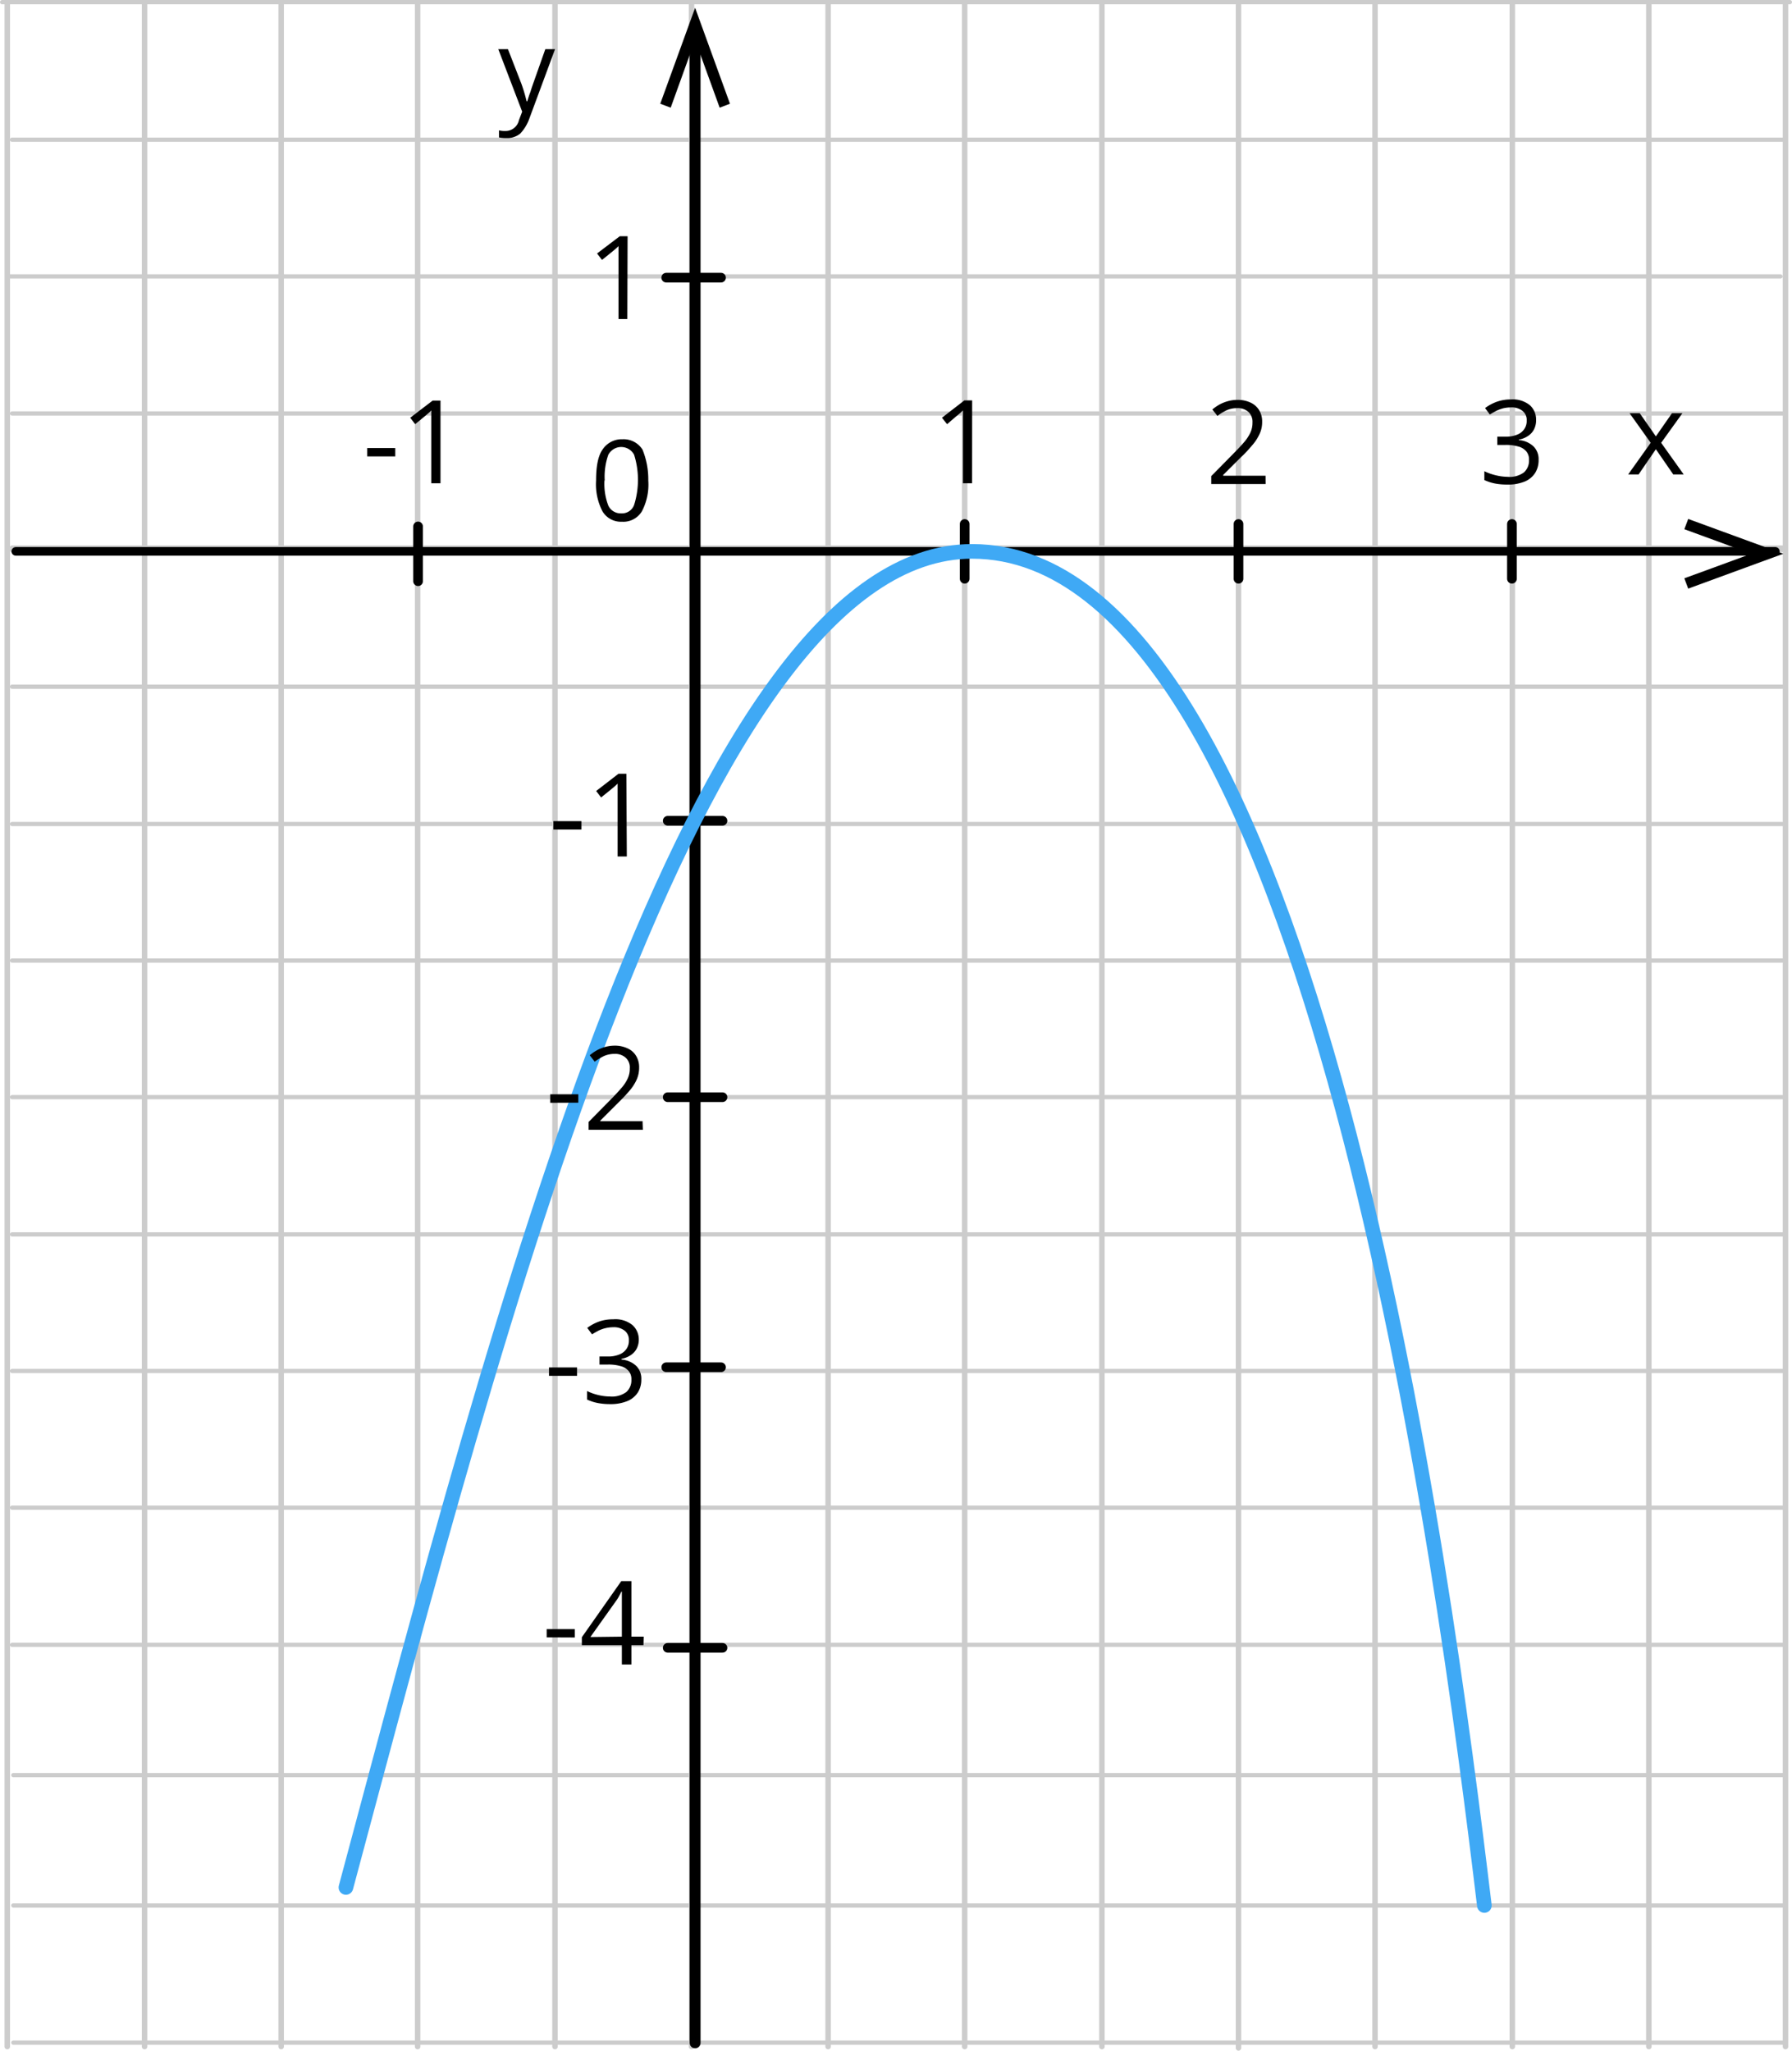 <svg xmlns="http://www.w3.org/2000/svg" viewBox="0 0 278.14 318.26"><defs><style>.cls-1,.cls-2,.cls-3,.cls-4,.cls-5,.cls-6{fill:none;stroke-linecap:round;stroke-linejoin:round;}.cls-1,.cls-2{stroke:#ccc;}.cls-1{stroke-width:0.66px;}.cls-2{stroke-width:0.85px;}.cls-3,.cls-4,.cls-5{stroke:#000;}.cls-3{stroke-width:1.33px;}.cls-4{stroke-width:1.69px;}.cls-5{stroke-width:1.5px;}.cls-6{stroke:#3fa9f5;stroke-width:2.27px;}</style></defs><g id="Слой_2" data-name="Слой 2"><g id="Слой_1-2" data-name="Слой 1"><line class="cls-1" x1="2.07" y1="317.01" x2="277.06" y2="317.01"/><line class="cls-1" x1="2.07" y1="295.72" x2="277.06" y2="295.72"/><line class="cls-1" x1="1.15" y1="42.9" x2="276.35" y2="42.9"/><line class="cls-2" x1="22.44" y1="317.62" x2="22.44" y2="0.54"/><line class="cls-2" x1="234.73" y1="317.62" x2="234.73" y2="0.54"/><line class="cls-2" x1="107.33" y1="317.62" x2="107.33" y2="0.54"/><line class="cls-2" x1="64.82" y1="317.62" x2="64.82" y2="0.54"/><line class="cls-2" x1="86.14" y1="317.62" x2="86.14" y2="0.54"/><line class="cls-2" x1="128.53" y1="317.62" x2="128.53" y2="0.54"/><line class="cls-2" x1="149.73" y1="317.62" x2="149.73" y2="0.54"/><line class="cls-2" x1="171.03" y1="317.62" x2="171.03" y2="0.54"/><line class="cls-2" x1="192.23" y1="317.83" x2="192.23" y2="0.76"/><line class="cls-2" x1="213.42" y1="317.62" x2="213.42" y2="0.54"/><line class="cls-2" x1="255.92" y1="317.62" x2="255.92" y2="0.54"/><line class="cls-2" x1="277.13" y1="317.62" x2="277.13" y2="0.54"/><line class="cls-2" x1="1.13" y1="317.62" x2="1.13" y2="0.54"/><line class="cls-2" x1="43.64" y1="317.62" x2="43.64" y2="0.54"/><line class="cls-1" x1="1.88" y1="85.38" x2="276.6" y2="85.38"/><line class="cls-1" x1="1.88" y1="127.88" x2="276.6" y2="127.88"/><line class="cls-1" x1="1.88" y1="255.27" x2="276.87" y2="255.27"/><line class="cls-1" x1="1.87" y1="21.68" x2="277.06" y2="21.68"/><line class="cls-1" x1="1.88" y1="84.97" x2="276.6" y2="84.97"/><line class="cls-1" x1="1.88" y1="64.17" x2="276.6" y2="64.17"/><line class="cls-1" x1="1.88" y1="106.57" x2="276.6" y2="106.57"/><line class="cls-1" x1="1.88" y1="149.07" x2="276.6" y2="149.07"/><line class="cls-1" x1="1.88" y1="170.27" x2="276.6" y2="170.27"/><line class="cls-1" x1="1.88" y1="191.57" x2="276.87" y2="191.57"/><path class="cls-1" d="M1.88,212.77h275"/><line class="cls-1" x1="1.88" y1="233.98" x2="276.87" y2="233.98"/><line class="cls-1" x1="2.07" y1="275.49" x2="277.06" y2="275.49"/><line class="cls-3" x1="2.45" y1="85.57" x2="275.56" y2="85.57"/><polygon points="262.03 91.35 261.43 89.75 271.83 85.94 261.43 82.13 262.03 80.54 276.79 85.94 262.03 91.35"/><polygon points="256.21 68.72 252.93 64.13 254.51 64.13 257.01 67.72 259.51 64.13 261.13 64.13 257.83 68.72 261.33 73.63 259.71 73.63 257.01 69.72 254.33 73.63 252.71 73.63 256.21 68.72"/><path d="M77.34,7.63h1.5l2.1,5.4a26,26,0,0,1,.8,2.7h.1a15.51,15.51,0,0,1,.5-1.5c.2-.7.4-1.2,2.3-6.6h1.51l-4,10.8a6.65,6.65,0,0,1-1.4,2.3,3.19,3.19,0,0,1-1.9.7h-.1a6.33,6.33,0,0,1-1.3-.1v-1.1a3.78,3.78,0,0,0,1,.1h0a2.13,2.13,0,0,0,2.1-1.7l.5-1.3Z"/><line class="cls-4" x1="107.89" y1="317.04" x2="107.89" y2="6.15"/><line class="cls-5" x1="103.64" y1="255.73" x2="112.14" y2="255.73"/><polygon points="113.3 16.1 111.7 16.71 107.89 6.21 104.1 16.71 102.48 16.1 107.89 1.21 113.3 16.1"/><line class="cls-5" x1="103.64" y1="170.28" x2="112.14" y2="170.28"/><line class="cls-5" x1="103.41" y1="212.19" x2="111.91" y2="212.19"/><line class="cls-5" x1="103.64" y1="127.38" x2="112.14" y2="127.38"/><line class="cls-5" x1="149.73" y1="89.82" x2="149.73" y2="81.32"/><line class="cls-5" x1="64.89" y1="90.2" x2="64.89" y2="81.7"/><line class="cls-5" x1="192.23" y1="89.82" x2="192.23" y2="81.32"/><path d="M100.62,74.57a8.9,8.9,0,0,1-1,4.8,3.37,3.37,0,0,1-3.1,1.6,3.33,3.33,0,0,1-3-1.6,9.09,9.09,0,0,1-1-4.8c0-2.2.3-3.8,1-4.8a3.57,3.57,0,0,1,3.1-1.6,3.47,3.47,0,0,1,3.1,1.6A12.15,12.15,0,0,1,100.62,74.57Zm-6.8,0a9.42,9.42,0,0,0,.6,3.9,2.11,2.11,0,0,0,2,1.2,2,2,0,0,0,2-1.3,13,13,0,0,0,0-7.8,2.27,2.27,0,0,0-3.07-.93,2.38,2.38,0,0,0-.93.93,10.25,10.25,0,0,0-.56,4Z"/><path d="M150.88,75h-1.42V63.69a5.79,5.79,0,0,1-.51.48l-.59.49L147,65.83l-.8-1,3.48-2.69h1.21Z"/><path d="M196.44,75.12H188V73.89l3.43-3.48c.64-.65,1.18-1.22,1.62-1.73a6.48,6.48,0,0,0,1-1.49,3.57,3.57,0,0,0,.35-1.61,2.09,2.09,0,0,0-.65-1.67,2.44,2.44,0,0,0-1.7-.57,4,4,0,0,0-1.64.32,7.73,7.73,0,0,0-1.45.89l-.79-1a7.59,7.59,0,0,1,1.11-.77,6.3,6.3,0,0,1,1.3-.52,5.66,5.66,0,0,1,1.47-.2,4.65,4.65,0,0,1,2.05.42,3.08,3.08,0,0,1,1.33,1.17,3.33,3.33,0,0,1,.47,1.82,4.31,4.31,0,0,1-.41,1.9,7.07,7.07,0,0,1-1.13,1.73c-.49.57-1,1.17-1.7,1.81l-2.8,2.79v.13h6.57Z"/><path d="M238.42,65.18a3.08,3.08,0,0,1-.34,1.49,2.71,2.71,0,0,1-.93,1,3.7,3.7,0,0,1-1.41.56v.07a3.71,3.71,0,0,1,2.3,1,2.79,2.79,0,0,1,.77,2.07,3.7,3.7,0,0,1-.52,2,3.52,3.52,0,0,1-1.6,1.35,6.81,6.81,0,0,1-2.76.48,9.88,9.88,0,0,1-1.88-.16,7,7,0,0,1-1.66-.54V73.13a8.4,8.4,0,0,0,1.74.62A8,8,0,0,0,234,74a3.75,3.75,0,0,0,2.54-.69,2.44,2.44,0,0,0,.78-1.92,1.94,1.94,0,0,0-.43-1.35,2.44,2.44,0,0,0-1.25-.75,6.73,6.73,0,0,0-2-.24h-1.24V67.77h1.29a4.49,4.49,0,0,0,1.78-.31,2.37,2.37,0,0,0,1.11-.86,2.18,2.18,0,0,0,.38-1.33,1.77,1.77,0,0,0-.65-1.5,2.64,2.64,0,0,0-1.76-.54,5.27,5.27,0,0,0-1.25.14,6.74,6.74,0,0,0-1.06.39c-.32.17-.65.36-1,.57l-.74-1a7.13,7.13,0,0,1,1.71-.94,6.48,6.48,0,0,1,2.3-.4,4.22,4.22,0,0,1,2.95.9A3,3,0,0,1,238.42,65.18Z"/><path class="cls-6" d="M230.39,295.72c-6-49.9-26.33-210.15-79.51-210.15-43,0-73.54,119.1-97.19,207.35"/><line class="cls-5" x1="234.67" y1="89.82" x2="234.67" y2="81.32"/><path d="M85.89,128.74v-1.3h4.36v1.3Z"/><path d="M97.29,132.92H95.86V121.61a5.79,5.79,0,0,1-.51.48l-.59.49-1.46,1.18-.77-1L96,120.08h1.22Z"/><path d="M85.4,171.15v-1.32h4.36v1.3Z"/><path d="M99.78,175.34H91.36v-1.22l3.44-3.49c.64-.65,1.17-1.22,1.61-1.73a6.18,6.18,0,0,0,1-1.49,3.56,3.56,0,0,0,.34-1.61,2,2,0,0,0-.65-1.66,2.4,2.4,0,0,0-1.7-.58,4,4,0,0,0-1.63.32,8.15,8.15,0,0,0-1.46.89l-.78-1a7.59,7.59,0,0,1,1.11-.77,6.22,6.22,0,0,1,1.29-.52,5.66,5.66,0,0,1,1.47-.2,4.58,4.58,0,0,1,2,.42,2.91,2.91,0,0,1,1.33,1.17,3.33,3.33,0,0,1,.47,1.82,4.47,4.47,0,0,1-.4,1.9,7.26,7.26,0,0,1-1.13,1.73c-.49.57-1.06,1.18-1.71,1.81l-2.79,2.79V174h6.56Z"/><path d="M84.85,254.11v-1.28h4.36v1.3Z"/><path d="M99.87,255.32H98v3H96.52v-3H90.31v-1.23l6.12-8.71H98V254h1.92ZM96.52,254v-7h-.07c-.11.24-.24.48-.38.74a5.13,5.13,0,0,1-.44.7l-4,5.62Z"/><path d="M85.21,213.52v-1.3h4.36v1.3Z"/><path d="M99.15,207.83a3.08,3.08,0,0,1-.34,1.49,2.71,2.71,0,0,1-.93,1,3.7,3.7,0,0,1-1.41.56V211a3.71,3.71,0,0,1,2.3,1,2.79,2.79,0,0,1,.77,2.07,3.7,3.7,0,0,1-.52,2,3.52,3.52,0,0,1-1.6,1.35,6.82,6.82,0,0,1-2.76.49,9.89,9.89,0,0,1-1.88-.17,7,7,0,0,1-1.66-.54v-1.32a7.85,7.85,0,0,0,1.74.62,8,8,0,0,0,1.82.23,3.76,3.76,0,0,0,2.54-.7,2.44,2.44,0,0,0,.78-1.92,1.93,1.93,0,0,0-.43-1.34,2.46,2.46,0,0,0-1.25-.76,6.73,6.73,0,0,0-2-.24H93.05v-1.25h1.29a4.49,4.49,0,0,0,1.78-.31,2.37,2.37,0,0,0,1.11-.86,2.18,2.18,0,0,0,.38-1.33,1.77,1.77,0,0,0-.65-1.5,2.64,2.64,0,0,0-1.76-.54,5.28,5.28,0,0,0-1.25.15,5.17,5.17,0,0,0-1.06.38c-.32.17-.65.36-1,.57l-.74-1a7.13,7.13,0,0,1,1.71-.94,6.47,6.47,0,0,1,2.3-.39,4.21,4.21,0,0,1,3,.89A3,3,0,0,1,99.15,207.83Z"/><line class="cls-5" x1="103.41" y1="43.09" x2="111.91" y2="43.09"/><path d="M97.37,49.51H96V38.19a5.79,5.79,0,0,1-.51.48l-.59.49-1.46,1.18-.77-1,3.53-2.68h1.21Z"/><path d="M57,70.83v-1.3h4.35v1.3Z"/><path d="M68.37,75H66.94V63.7a5.79,5.79,0,0,1-.51.48l-.58.49-1.41,1.16-.77-1,3.48-2.66h1.22Z"/><line class="cls-1" x1="0.33" y1="0.33" x2="277.81" y2="0.33"/></g></g></svg>